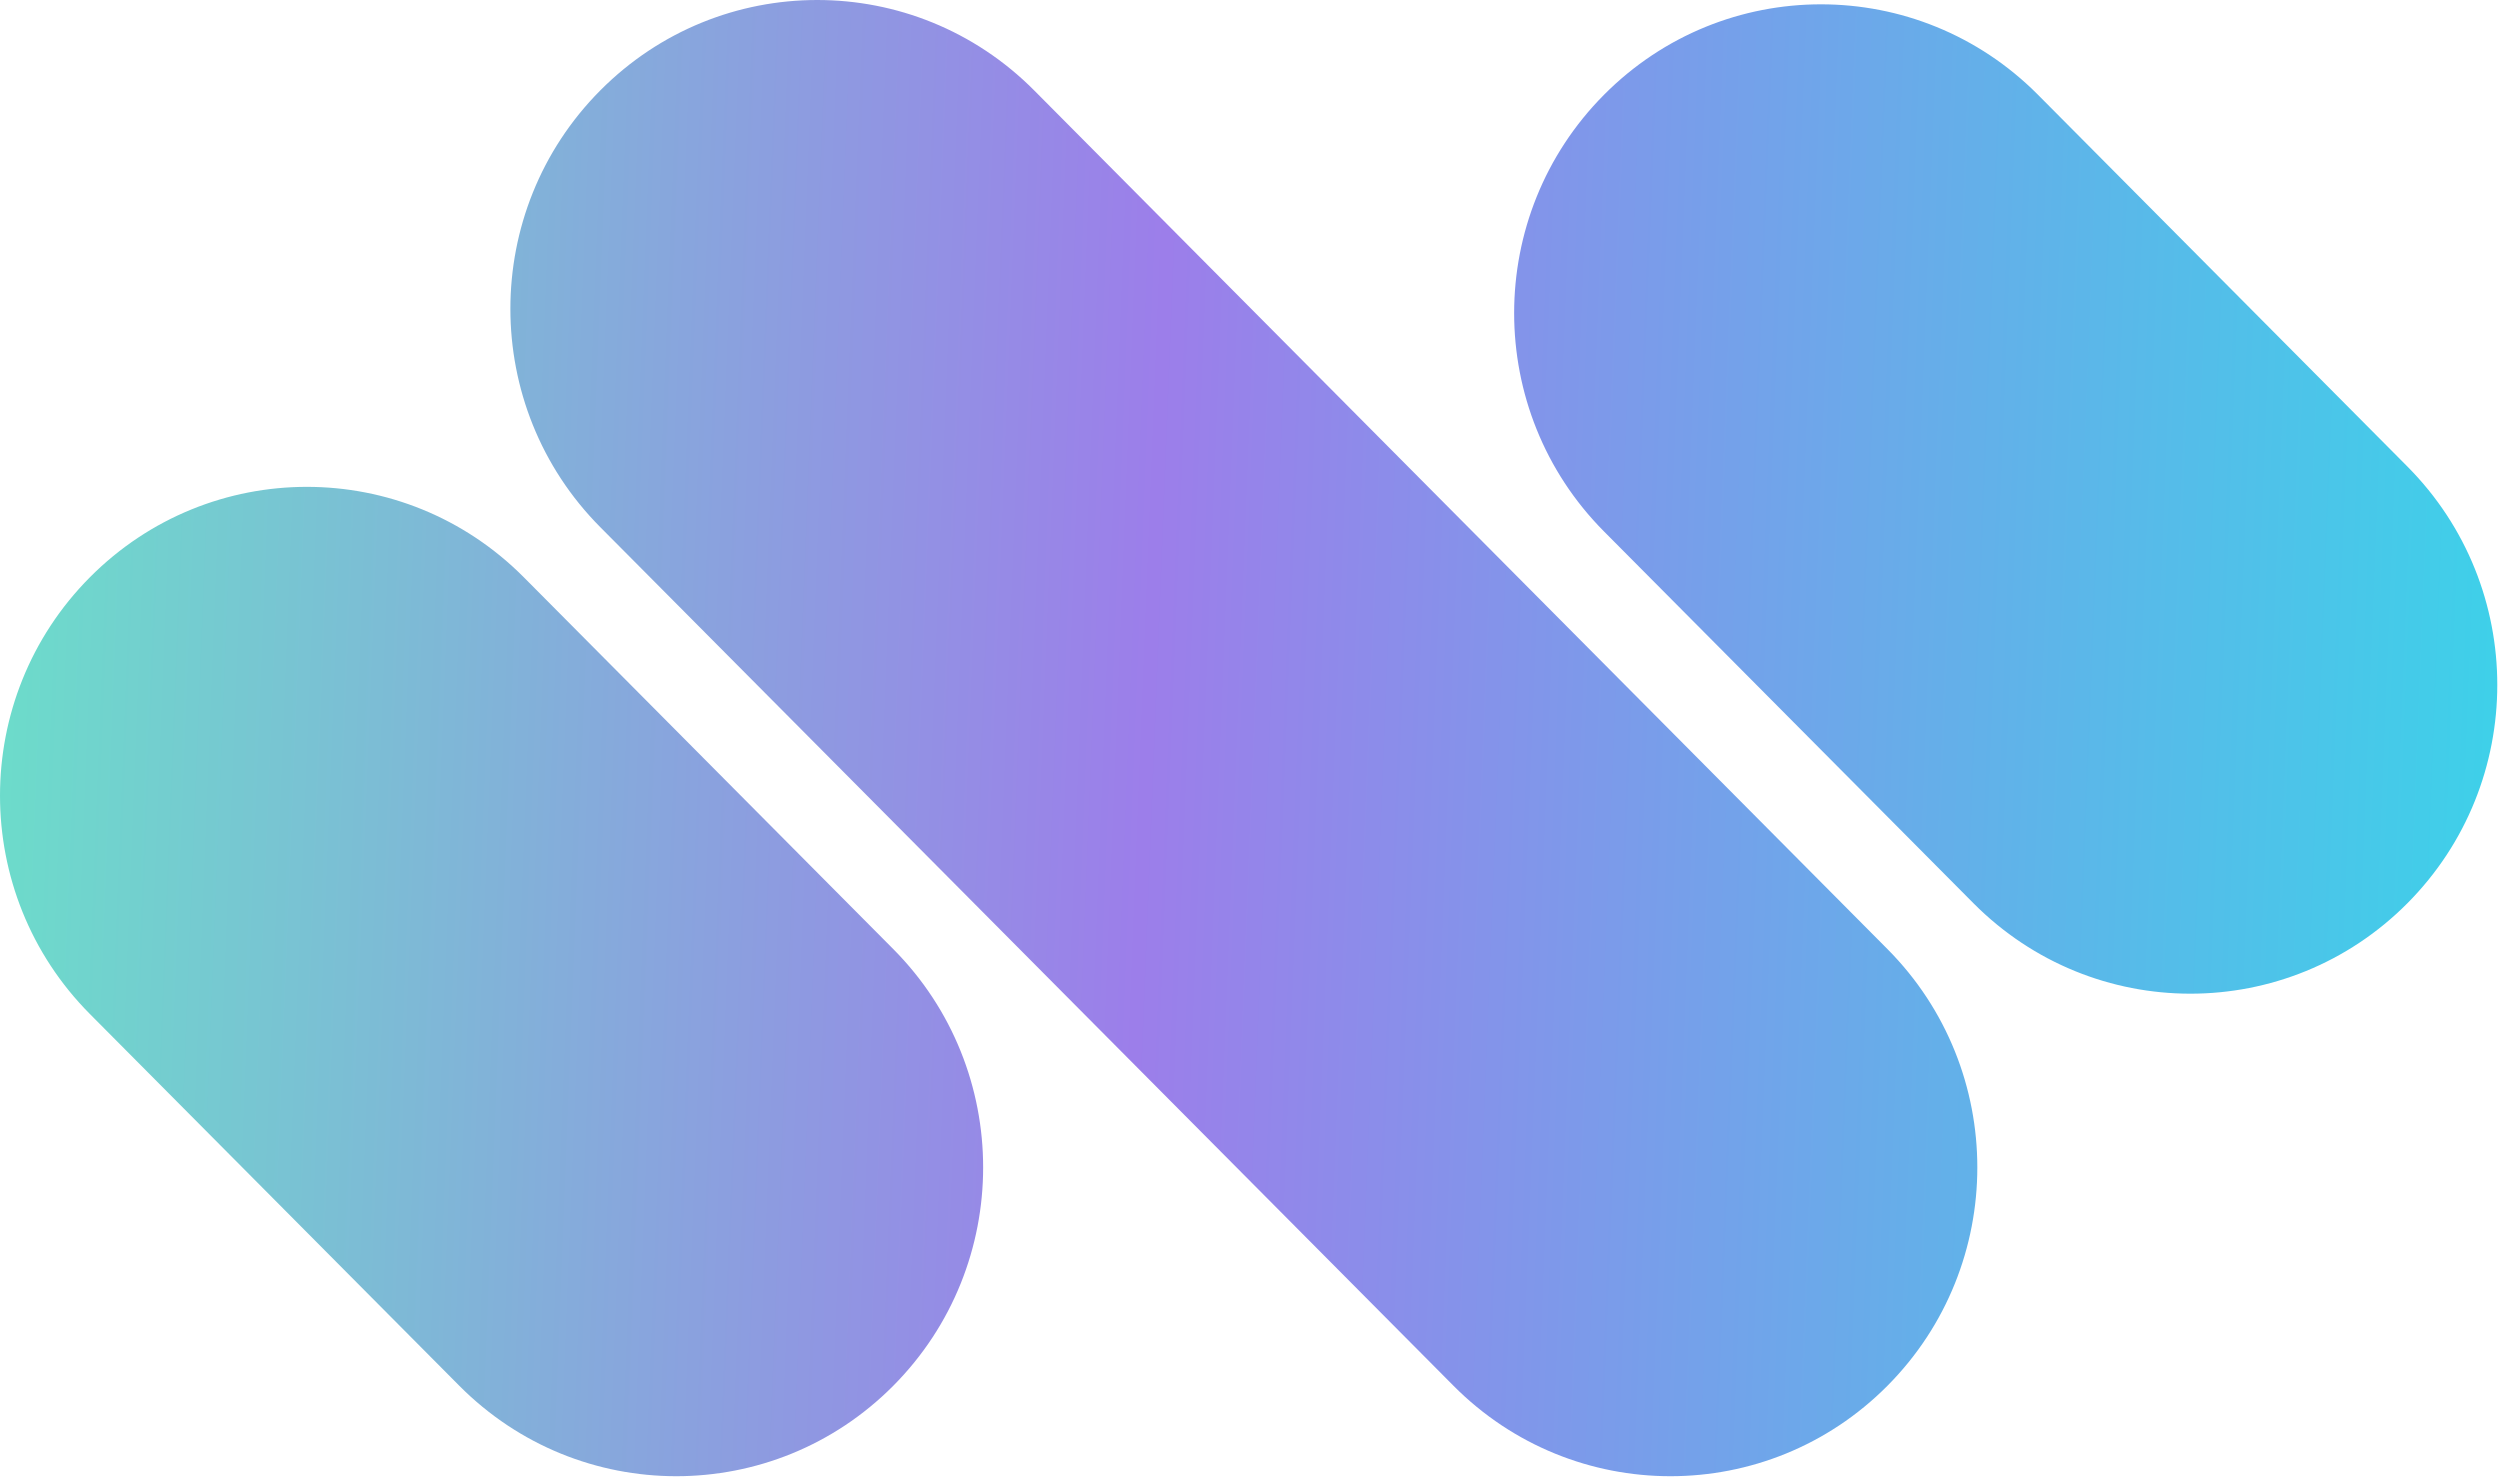 <svg width="601" height="355" viewBox="0 0 601 355" fill="none" xmlns="http://www.w3.org/2000/svg">
<path fill-rule="evenodd" clip-rule="evenodd" d="M214.742 228.158C243.55 257.148 243.55 304.149 214.742 333.139C185.934 362.129 139.228 362.129 110.42 333.139L21.606 243.763C-7.201 214.773 -7.201 167.772 21.606 138.782C50.414 109.792 97.12 109.792 125.928 138.782L214.742 228.158ZM578.742 112.158C607.55 141.148 607.55 188.149 578.742 217.139C549.934 246.129 503.228 246.129 474.42 217.139L385.606 127.763C356.799 98.773 356.799 51.772 385.606 22.782C414.414 -6.208 461.12 -6.208 489.928 22.782L578.742 112.158ZM453.742 333.139C482.55 304.149 482.55 257.147 453.742 228.158L248.623 21.742C219.816 -7.247 173.109 -7.247 144.302 21.742C115.494 50.732 115.494 97.734 144.302 126.723L349.42 333.139C378.228 362.129 424.934 362.129 453.742 333.139Z" fill="url(#paint0_linear_1507_20205)"/>
<defs>
<linearGradient id="paint0_linear_1507_20205" x1="600.348" y1="437.687" x2="-33.061" y2="412.655" gradientUnits="userSpaceOnUse">
<stop stop-color="#3BD3E9"/>
<stop offset="0.528" stop-color="#9C7EEA"/>
<stop offset="0.983" stop-color="#6AE0C9"/>
</linearGradient>
</defs>
</svg>
